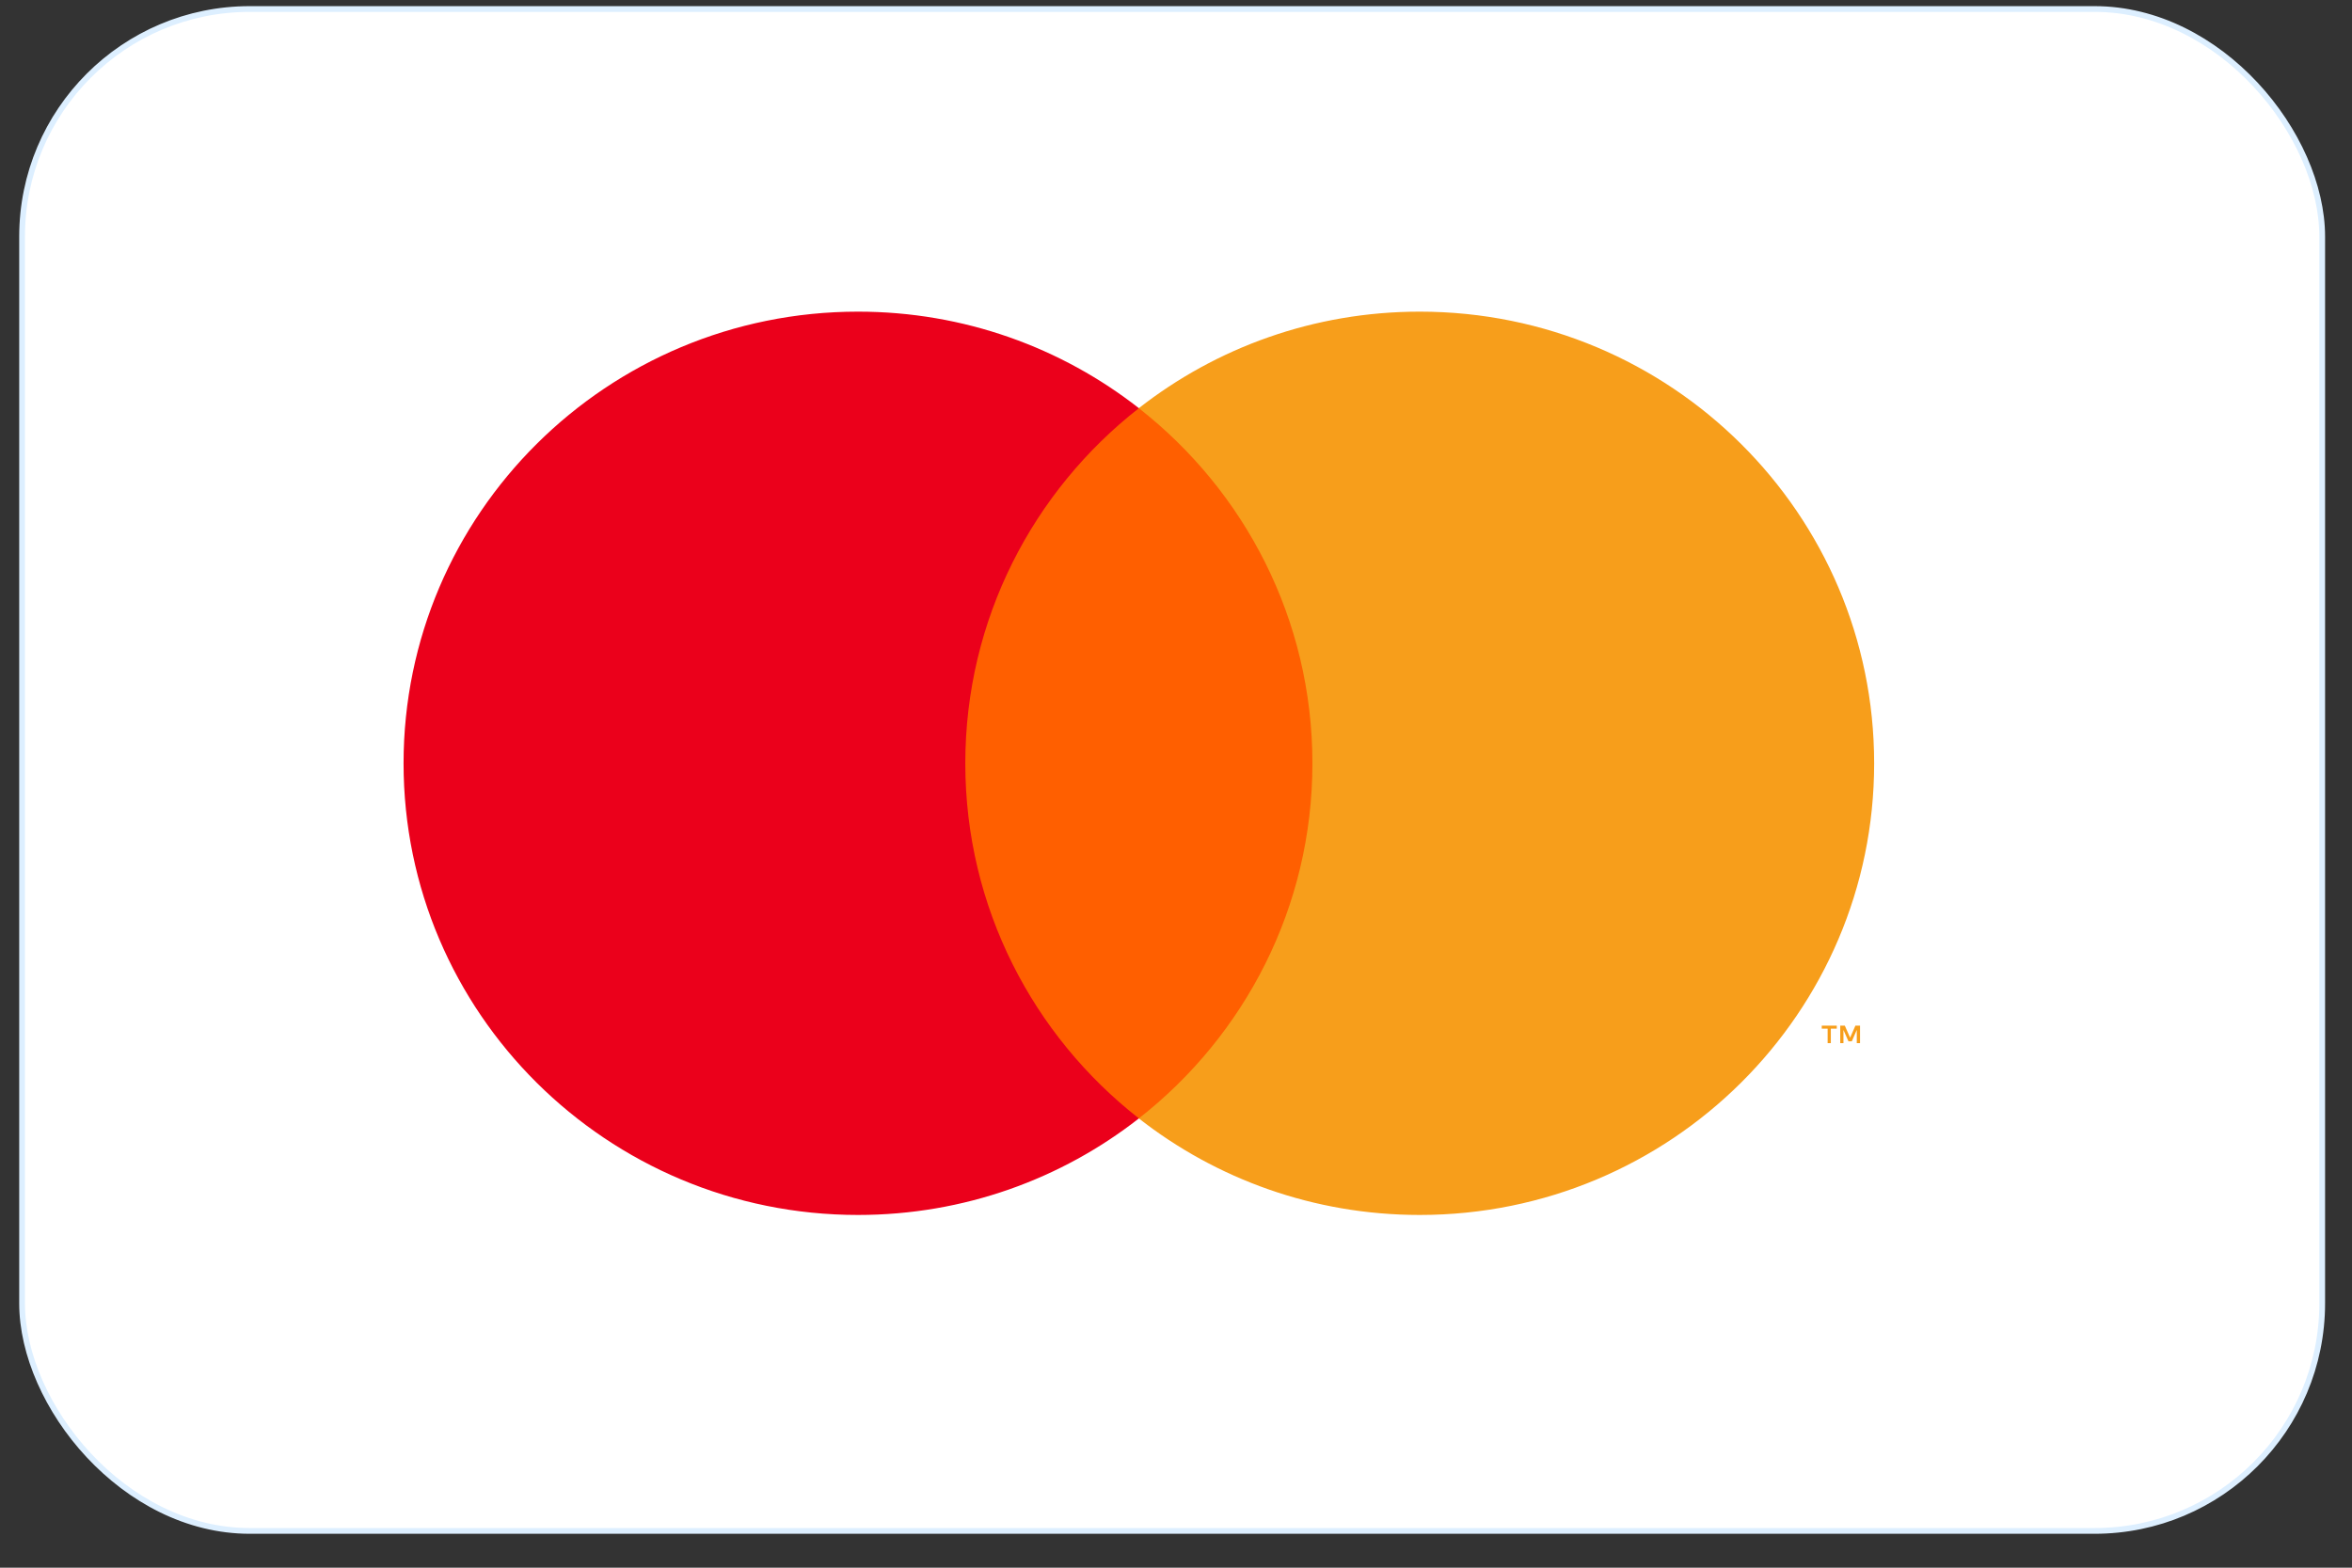 <svg width="36" height="24" viewBox="0 0 36 24" fill="none" xmlns="http://www.w3.org/2000/svg">
<rect x="0" y="0" width="36" height="24" fill="#333333" stroke="none"/>
<rect x="0.338" y="0.138" width="35.206" height="23.299" rx="3.485" fill="white"/>
<rect x="0.338" y="0.138" width="35.206" height="23.299" rx="3.485" stroke="#DDEFFF" stroke-width="0.088"/>
<path fill-rule="evenodd" clip-rule="evenodd" d="M14.388 17.122H20.475V6.249H14.388V17.122Z" fill="#FF5F00"/>
<path fill-rule="evenodd" clip-rule="evenodd" d="M14.775 11.686C14.775 9.48 15.814 7.515 17.432 6.249C16.249 5.323 14.756 4.771 13.133 4.771C9.291 4.771 6.177 7.867 6.177 11.686C6.177 15.505 9.291 18.6 13.133 18.6C14.756 18.6 16.249 18.048 17.432 17.122C15.814 15.856 14.775 13.891 14.775 11.686Z" fill="#EB001B"/>
<path fill-rule="evenodd" clip-rule="evenodd" d="M28.47 15.97V15.702H28.399L28.318 15.886L28.237 15.702H28.167V15.97H28.216V15.768L28.293 15.942H28.344L28.42 15.767V15.97H28.47ZM28.023 15.97V15.748H28.114V15.702H27.884V15.748H27.974V15.97H28.023Z" fill="#F79E1B"/>
<path fill-rule="evenodd" clip-rule="evenodd" d="M28.686 11.686C28.686 15.505 25.572 18.6 21.73 18.6C20.108 18.6 18.614 18.048 17.431 17.122C19.049 15.856 20.088 13.891 20.088 11.686C20.088 9.48 19.049 7.515 17.431 6.249C18.614 5.323 20.108 4.771 21.73 4.771C25.572 4.771 28.686 7.867 28.686 11.686Z" fill="#F79E1B"/>
</svg>
